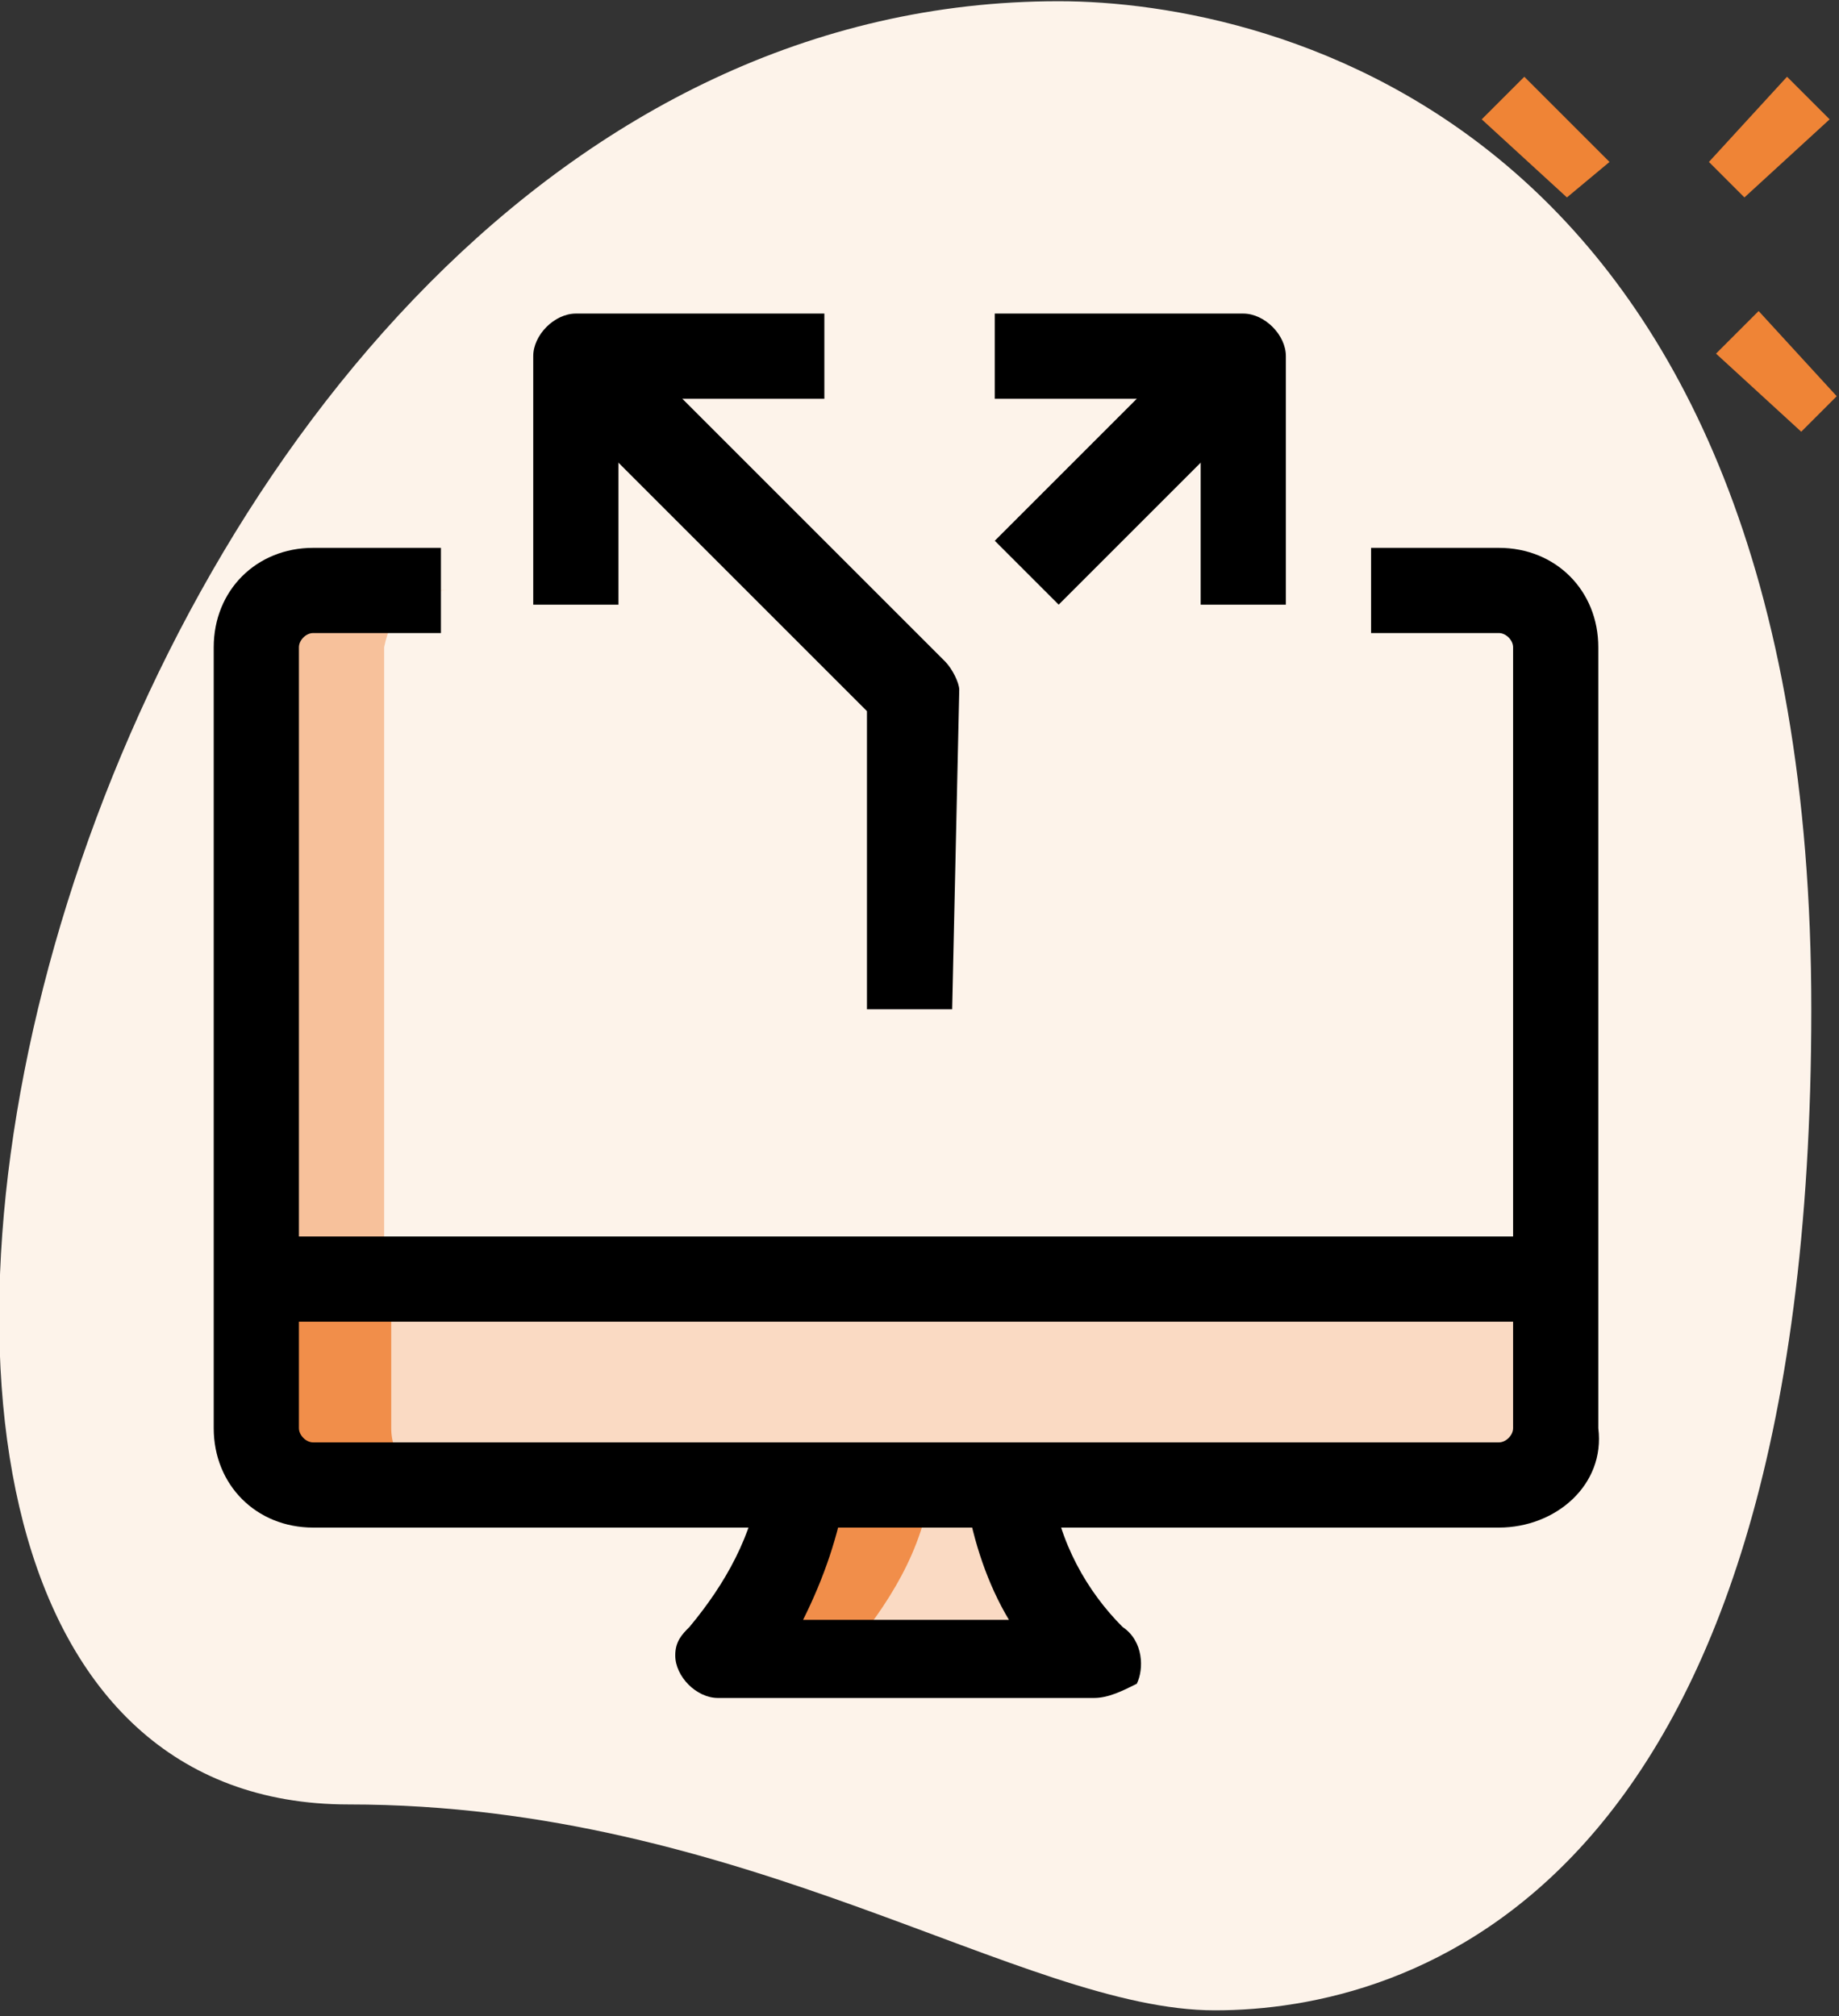 <?xml version="1.0" encoding="utf-8"?>
<!-- Generator: Adobe Illustrator 25.2.1, SVG Export Plug-In . SVG Version: 6.00 Build 0)  -->
<svg version="1.1" id="Layer_1" xmlns="http://www.w3.org/2000/svg" xmlns:xlink="http://www.w3.org/1999/xlink" x="0px" y="0px"
	 viewBox="0 0 25.9 28.4" style="enable-background:new 0 0 25.9 28.4;" xml:space="preserve">
<rect x="0" y="0" width="25.9" height="28.4" fill="#333333" stroke="none"/>
<style type="text/css">
	.st0{fill:#FDF3EA;}
	.st1{fill:#EF8436;}
	.st2{fill:#FADAC3;}
	.st3{fill:#F18E4A;}
	.st4{fill:#F7C19B;}
</style>
<g id="full-stack" transform="translate(-2.29 -0.583)">
	<path id="Path_298" class="st0" d="M7.2,26c5.6,0,9.5,2.9,12.2,2.9s8.4-1.6,8.4-14.1S20.2,0.6,17.2,0.6C3.2,0.6-2.7,26,7.2,26z"/>
	<g id="Group_69" transform="translate(23.158 1.664)">
		<path id="Path_299" class="st1" d="M0,0.6L0.6,0l1.2,1.2L1.2,1.7L0,0.6z"/>
		<path id="Path_300" class="st1" d="M3.3,3.9l0.6-0.6L5,4.5L4.5,5L3.3,3.9z"/>
		<path id="Path_301" class="st1" d="M3.2,1.2L4.3,0l0.6,0.6L3.7,1.7L3.2,1.2z"/>
	</g>
	<path id="Path_302" class="st2" d="M16.5,21.5c0.2,0.9,0.6,1.8,1.2,2.4h-5.3c0.6-0.7,1.1-1.5,1.2-2.4H16.5z"/>
	<path id="Path_303" class="st0" d="M23.4,8.9c0.4,0,0.8,0.4,0.8,0.8v9H5.9v-9c0-0.4,0.4-0.8,0.8-0.8C6.7,8.9,23.4,8.9,23.4,8.9z"/>
	<path id="Path_304" class="st2" d="M6.7,21.5h16.7c0.5,0,0.8-0.4,0.8-0.8l0,0v-2H5.9v2C5.9,21.1,6.3,21.5,6.7,21.5z"/>
	<path id="Path_305" class="st3" d="M13.6,21.5c-0.2,0.9-0.6,1.8-1.2,2.4h1.8c0.6-0.7,1.1-1.5,1.2-2.4H13.6z"/>
	<path id="Path_306" class="st3" d="M7.8,20.7v-2H5.9v2c0,0.5,0.4,0.8,0.8,0.8l0,0h1.8C8.1,21.5,7.8,21.1,7.8,20.7L7.8,20.7z"/>
	<path id="Path_307" class="st4" d="M8.6,8.9H6.7c-0.4,0-0.8,0.4-0.8,0.8v9h1.8v-9C7.8,9.2,8.1,8.9,8.6,8.9z"/>
	<path id="Path_308" d="M23.4,22.1H6.7c-0.8,0-1.4-0.6-1.4-1.4v-11c0-0.8,0.6-1.4,1.4-1.4h1.8v1.2H6.7c-0.1,0-0.2,0.1-0.2,0.2v11
		c0,0.1,0.1,0.2,0.2,0.2h16.7c0.1,0,0.2-0.1,0.2-0.2v-11c0-0.1-0.1-0.2-0.2-0.2h-1.8V8.3h1.8c0.8,0,1.4,0.6,1.4,1.4v11
		C24.9,21.5,24.2,22.1,23.4,22.1z"/>
	<path id="Path_309" d="M5.9,18h18.3v1.2H5.9V18z"/>
	<path id="Path_310" d="M17.7,24.5h-5.3c-0.3,0-0.6-0.3-0.6-0.6c0-0.2,0.1-0.3,0.2-0.4c0.5-0.6,0.9-1.3,1-2.1l1.2,0.2
		c-0.1,0.6-0.3,1.2-0.6,1.8h2.9c-0.3-0.5-0.5-1.1-0.6-1.7l1.2-0.2c0.1,0.8,0.5,1.5,1,2c0.3,0.2,0.3,0.6,0.2,0.8
		C18.1,24.4,17.9,24.5,17.7,24.5L17.7,24.5z"/>
	<path id="Path_311" d="M11,9.1H9.8V5.6c0-0.3,0.3-0.6,0.6-0.6l0,0h3.5v1.2H11V9.1z"/>
	<path id="Path_312" d="M16.3,8.2l2.6-2.6l0.9,0.9l-2.6,2.6L16.3,8.2z"/>
	<path id="Path_313" d="M20.4,9.1h-1.2V6.2h-2.9V5h3.5c0.3,0,0.6,0.3,0.6,0.6l0,0V9.1z"/>
	<path id="Path_314" d="M15.7,14.8h-1.2v-4.2l-4.1-4.1l0.9-0.9l4.3,4.3c0.1,0.1,0.2,0.3,0.2,0.4L15.7,14.8z"/>
</g>
</svg>
